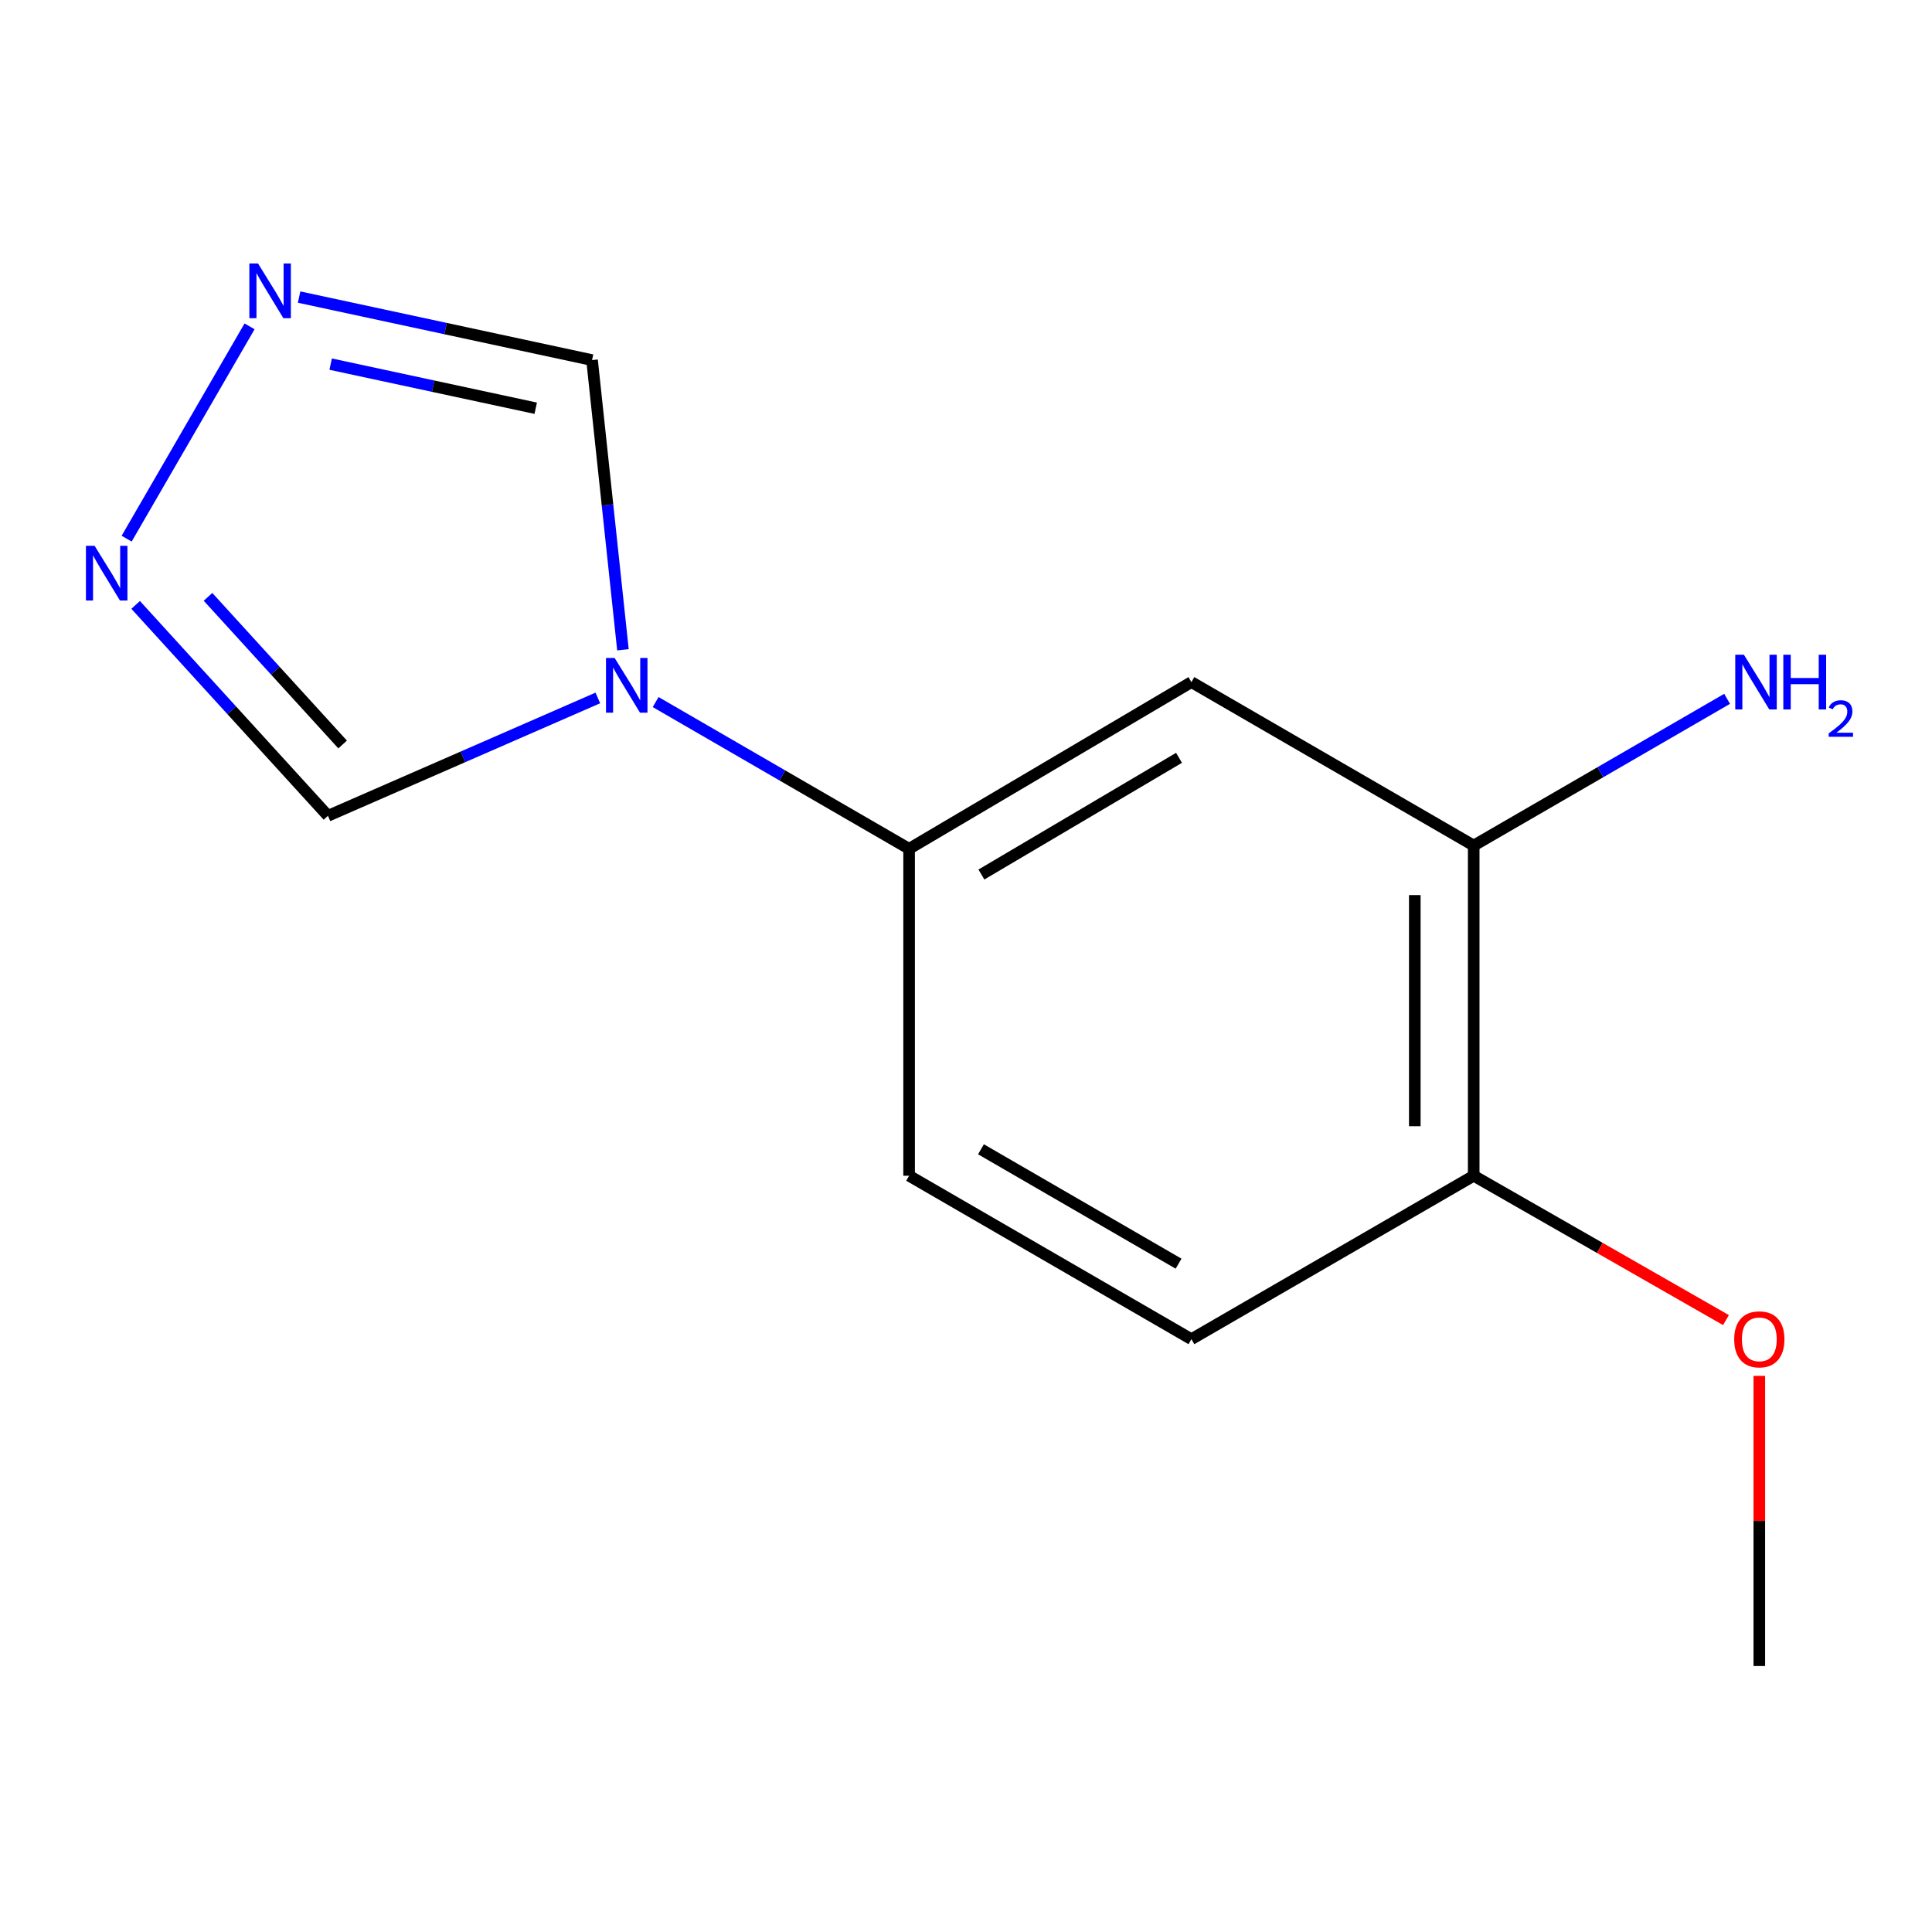 <?xml version='1.0' encoding='iso-8859-1'?>
<svg version='1.1' baseProfile='full'
              xmlns='http://www.w3.org/2000/svg'
                      xmlns:rdkit='http://www.rdkit.org/xml'
                      xmlns:xlink='http://www.w3.org/1999/xlink'
                  xml:space='preserve'
width='1000px' height='1000px' viewBox='0 0 1000 1000'>
<!-- END OF HEADER -->
<rect style='opacity:1.0;fill:#FFFFFF;stroke:none' width='1000' height='1000' x='0' y='0'> </rect>
<path class='bond-2' d='M 339.361,363.388 L 404.956,401.363' style='fill:none;fill-rule:evenodd;stroke:#0000FF;stroke-width:6px;stroke-linecap:butt;stroke-linejoin:miter;stroke-opacity:1' />
<path class='bond-2' d='M 404.956,401.363 L 470.551,439.338' style='fill:none;fill-rule:evenodd;stroke:#000000;stroke-width:6px;stroke-linecap:butt;stroke-linejoin:miter;stroke-opacity:1' />
<path class='bond-4' d='M 322.437,336.334 L 314.44,261.359' style='fill:none;fill-rule:evenodd;stroke:#0000FF;stroke-width:6px;stroke-linecap:butt;stroke-linejoin:miter;stroke-opacity:1' />
<path class='bond-4' d='M 314.44,261.359 L 306.443,186.384' style='fill:none;fill-rule:evenodd;stroke:#000000;stroke-width:6px;stroke-linecap:butt;stroke-linejoin:miter;stroke-opacity:1' />
<path class='bond-5' d='M 309.44,361.259 L 239.591,391.761' style='fill:none;fill-rule:evenodd;stroke:#0000FF;stroke-width:6px;stroke-linecap:butt;stroke-linejoin:miter;stroke-opacity:1' />
<path class='bond-5' d='M 239.591,391.761 L 169.743,422.264' style='fill:none;fill-rule:evenodd;stroke:#000000;stroke-width:6px;stroke-linecap:butt;stroke-linejoin:miter;stroke-opacity:1' />
<path class='bond-0' d='M 154.812,153.767 L 230.628,170.075' style='fill:none;fill-rule:evenodd;stroke:#0000FF;stroke-width:6px;stroke-linecap:butt;stroke-linejoin:miter;stroke-opacity:1' />
<path class='bond-0' d='M 230.628,170.075 L 306.443,186.384' style='fill:none;fill-rule:evenodd;stroke:#000000;stroke-width:6px;stroke-linecap:butt;stroke-linejoin:miter;stroke-opacity:1' />
<path class='bond-0' d='M 171.145,188.468 L 224.216,199.884' style='fill:none;fill-rule:evenodd;stroke:#0000FF;stroke-width:6px;stroke-linecap:butt;stroke-linejoin:miter;stroke-opacity:1' />
<path class='bond-0' d='M 224.216,199.884 L 277.286,211.3' style='fill:none;fill-rule:evenodd;stroke:#000000;stroke-width:6px;stroke-linecap:butt;stroke-linejoin:miter;stroke-opacity:1' />
<path class='bond-13' d='M 129.169,168.921 L 65.55,278.809' style='fill:none;fill-rule:evenodd;stroke:#0000FF;stroke-width:6px;stroke-linecap:butt;stroke-linejoin:miter;stroke-opacity:1' />
<path class='bond-1' d='M 70.206,313.098 L 119.974,367.681' style='fill:none;fill-rule:evenodd;stroke:#0000FF;stroke-width:6px;stroke-linecap:butt;stroke-linejoin:miter;stroke-opacity:1' />
<path class='bond-1' d='M 119.974,367.681 L 169.743,422.264' style='fill:none;fill-rule:evenodd;stroke:#000000;stroke-width:6px;stroke-linecap:butt;stroke-linejoin:miter;stroke-opacity:1' />
<path class='bond-1' d='M 107.667,308.929 L 142.505,347.137' style='fill:none;fill-rule:evenodd;stroke:#0000FF;stroke-width:6px;stroke-linecap:butt;stroke-linejoin:miter;stroke-opacity:1' />
<path class='bond-1' d='M 142.505,347.137 L 177.343,385.345' style='fill:none;fill-rule:evenodd;stroke:#000000;stroke-width:6px;stroke-linecap:butt;stroke-linejoin:miter;stroke-opacity:1' />
<path class='bond-3' d='M 470.551,439.338 L 616.67,353.05' style='fill:none;fill-rule:evenodd;stroke:#000000;stroke-width:6px;stroke-linecap:butt;stroke-linejoin:miter;stroke-opacity:1' />
<path class='bond-3' d='M 507.973,452.65 L 610.256,392.247' style='fill:none;fill-rule:evenodd;stroke:#000000;stroke-width:6px;stroke-linecap:butt;stroke-linejoin:miter;stroke-opacity:1' />
<path class='bond-8' d='M 470.551,439.338 L 470.551,608.562' style='fill:none;fill-rule:evenodd;stroke:#000000;stroke-width:6px;stroke-linecap:butt;stroke-linejoin:miter;stroke-opacity:1' />
<path class='bond-6' d='M 616.67,353.05 L 762.788,437.661' style='fill:none;fill-rule:evenodd;stroke:#000000;stroke-width:6px;stroke-linecap:butt;stroke-linejoin:miter;stroke-opacity:1' />
<path class='bond-10' d='M 762.788,437.661 L 828.367,399.687' style='fill:none;fill-rule:evenodd;stroke:#000000;stroke-width:6px;stroke-linecap:butt;stroke-linejoin:miter;stroke-opacity:1' />
<path class='bond-10' d='M 828.367,399.687 L 893.946,361.713' style='fill:none;fill-rule:evenodd;stroke:#0000FF;stroke-width:6px;stroke-linecap:butt;stroke-linejoin:miter;stroke-opacity:1' />
<path class='bond-14' d='M 762.788,437.661 L 762.788,608.562' style='fill:none;fill-rule:evenodd;stroke:#000000;stroke-width:6px;stroke-linecap:butt;stroke-linejoin:miter;stroke-opacity:1' />
<path class='bond-14' d='M 732.298,463.297 L 732.298,582.927' style='fill:none;fill-rule:evenodd;stroke:#000000;stroke-width:6px;stroke-linecap:butt;stroke-linejoin:miter;stroke-opacity:1' />
<path class='bond-7' d='M 762.788,608.562 L 616.67,693.157' style='fill:none;fill-rule:evenodd;stroke:#000000;stroke-width:6px;stroke-linecap:butt;stroke-linejoin:miter;stroke-opacity:1' />
<path class='bond-11' d='M 762.788,608.562 L 828.074,645.922' style='fill:none;fill-rule:evenodd;stroke:#000000;stroke-width:6px;stroke-linecap:butt;stroke-linejoin:miter;stroke-opacity:1' />
<path class='bond-11' d='M 828.074,645.922 L 893.36,683.281' style='fill:none;fill-rule:evenodd;stroke:#FF0000;stroke-width:6px;stroke-linecap:butt;stroke-linejoin:miter;stroke-opacity:1' />
<path class='bond-9' d='M 470.551,608.562 L 616.67,693.157' style='fill:none;fill-rule:evenodd;stroke:#000000;stroke-width:6px;stroke-linecap:butt;stroke-linejoin:miter;stroke-opacity:1' />
<path class='bond-9' d='M 507.746,594.864 L 610.029,654.08' style='fill:none;fill-rule:evenodd;stroke:#000000;stroke-width:6px;stroke-linecap:butt;stroke-linejoin:miter;stroke-opacity:1' />
<path class='bond-12' d='M 910.618,712.146 L 910.618,787.238' style='fill:none;fill-rule:evenodd;stroke:#FF0000;stroke-width:6px;stroke-linecap:butt;stroke-linejoin:miter;stroke-opacity:1' />
<path class='bond-12' d='M 910.618,787.238 L 910.618,862.33' style='fill:none;fill-rule:evenodd;stroke:#000000;stroke-width:6px;stroke-linecap:butt;stroke-linejoin:miter;stroke-opacity:1' />
<path  class='atom-0' d='M 318.139 340.567
L 327.419 355.567
Q 328.339 357.047, 329.819 359.727
Q 331.299 362.407, 331.379 362.567
L 331.379 340.567
L 335.139 340.567
L 335.139 368.887
L 331.259 368.887
L 321.299 352.487
Q 320.139 350.567, 318.899 348.367
Q 317.699 346.167, 317.339 345.487
L 317.339 368.887
L 313.659 368.887
L 313.659 340.567
L 318.139 340.567
' fill='#0000FF'/>
<path  class='atom-1' d='M 133.551 136.38
L 142.831 151.38
Q 143.751 152.86, 145.231 155.54
Q 146.711 158.22, 146.791 158.38
L 146.791 136.38
L 150.551 136.38
L 150.551 164.7
L 146.671 164.7
L 136.711 148.3
Q 135.551 146.38, 134.311 144.18
Q 133.111 141.98, 132.751 141.3
L 132.751 164.7
L 129.071 164.7
L 129.071 136.38
L 133.551 136.38
' fill='#0000FF'/>
<path  class='atom-2' d='M 48.956 282.499
L 58.236 297.499
Q 59.156 298.979, 60.636 301.659
Q 62.116 304.339, 62.196 304.499
L 62.196 282.499
L 65.956 282.499
L 65.956 310.819
L 62.076 310.819
L 52.116 294.419
Q 50.956 292.499, 49.716 290.299
Q 48.516 288.099, 48.156 287.419
L 48.156 310.819
L 44.476 310.819
L 44.476 282.499
L 48.956 282.499
' fill='#0000FF'/>
<path  class='atom-11' d='M 902.647 338.89
L 911.927 353.89
Q 912.847 355.37, 914.327 358.05
Q 915.807 360.73, 915.887 360.89
L 915.887 338.89
L 919.647 338.89
L 919.647 367.21
L 915.767 367.21
L 905.807 350.81
Q 904.647 348.89, 903.407 346.69
Q 902.207 344.49, 901.847 343.81
L 901.847 367.21
L 898.167 367.21
L 898.167 338.89
L 902.647 338.89
' fill='#0000FF'/>
<path  class='atom-11' d='M 923.047 338.89
L 926.887 338.89
L 926.887 350.93
L 941.367 350.93
L 941.367 338.89
L 945.207 338.89
L 945.207 367.21
L 941.367 367.21
L 941.367 354.13
L 926.887 354.13
L 926.887 367.21
L 923.047 367.21
L 923.047 338.89
' fill='#0000FF'/>
<path  class='atom-11' d='M 946.58 366.216
Q 947.266 364.447, 948.903 363.47
Q 950.54 362.467, 952.81 362.467
Q 955.635 362.467, 957.219 363.998
Q 958.803 365.53, 958.803 368.249
Q 958.803 371.021, 956.744 373.608
Q 954.711 376.195, 950.487 379.258
L 959.12 379.258
L 959.12 381.37
L 946.527 381.37
L 946.527 379.601
Q 950.012 377.119, 952.071 375.271
Q 954.156 373.423, 955.16 371.76
Q 956.163 370.097, 956.163 368.381
Q 956.163 366.586, 955.265 365.582
Q 954.368 364.579, 952.81 364.579
Q 951.305 364.579, 950.302 365.186
Q 949.299 365.794, 948.586 367.14
L 946.58 366.216
' fill='#0000FF'/>
<path  class='atom-12' d='M 897.618 693.237
Q 897.618 686.437, 900.978 682.637
Q 904.338 678.837, 910.618 678.837
Q 916.898 678.837, 920.258 682.637
Q 923.618 686.437, 923.618 693.237
Q 923.618 700.117, 920.218 704.037
Q 916.818 707.917, 910.618 707.917
Q 904.378 707.917, 900.978 704.037
Q 897.618 700.157, 897.618 693.237
M 910.618 704.717
Q 914.938 704.717, 917.258 701.837
Q 919.618 698.917, 919.618 693.237
Q 919.618 687.677, 917.258 684.877
Q 914.938 682.037, 910.618 682.037
Q 906.298 682.037, 903.938 684.837
Q 901.618 687.637, 901.618 693.237
Q 901.618 698.957, 903.938 701.837
Q 906.298 704.717, 910.618 704.717
' fill='#FF0000'/>
</svg>

